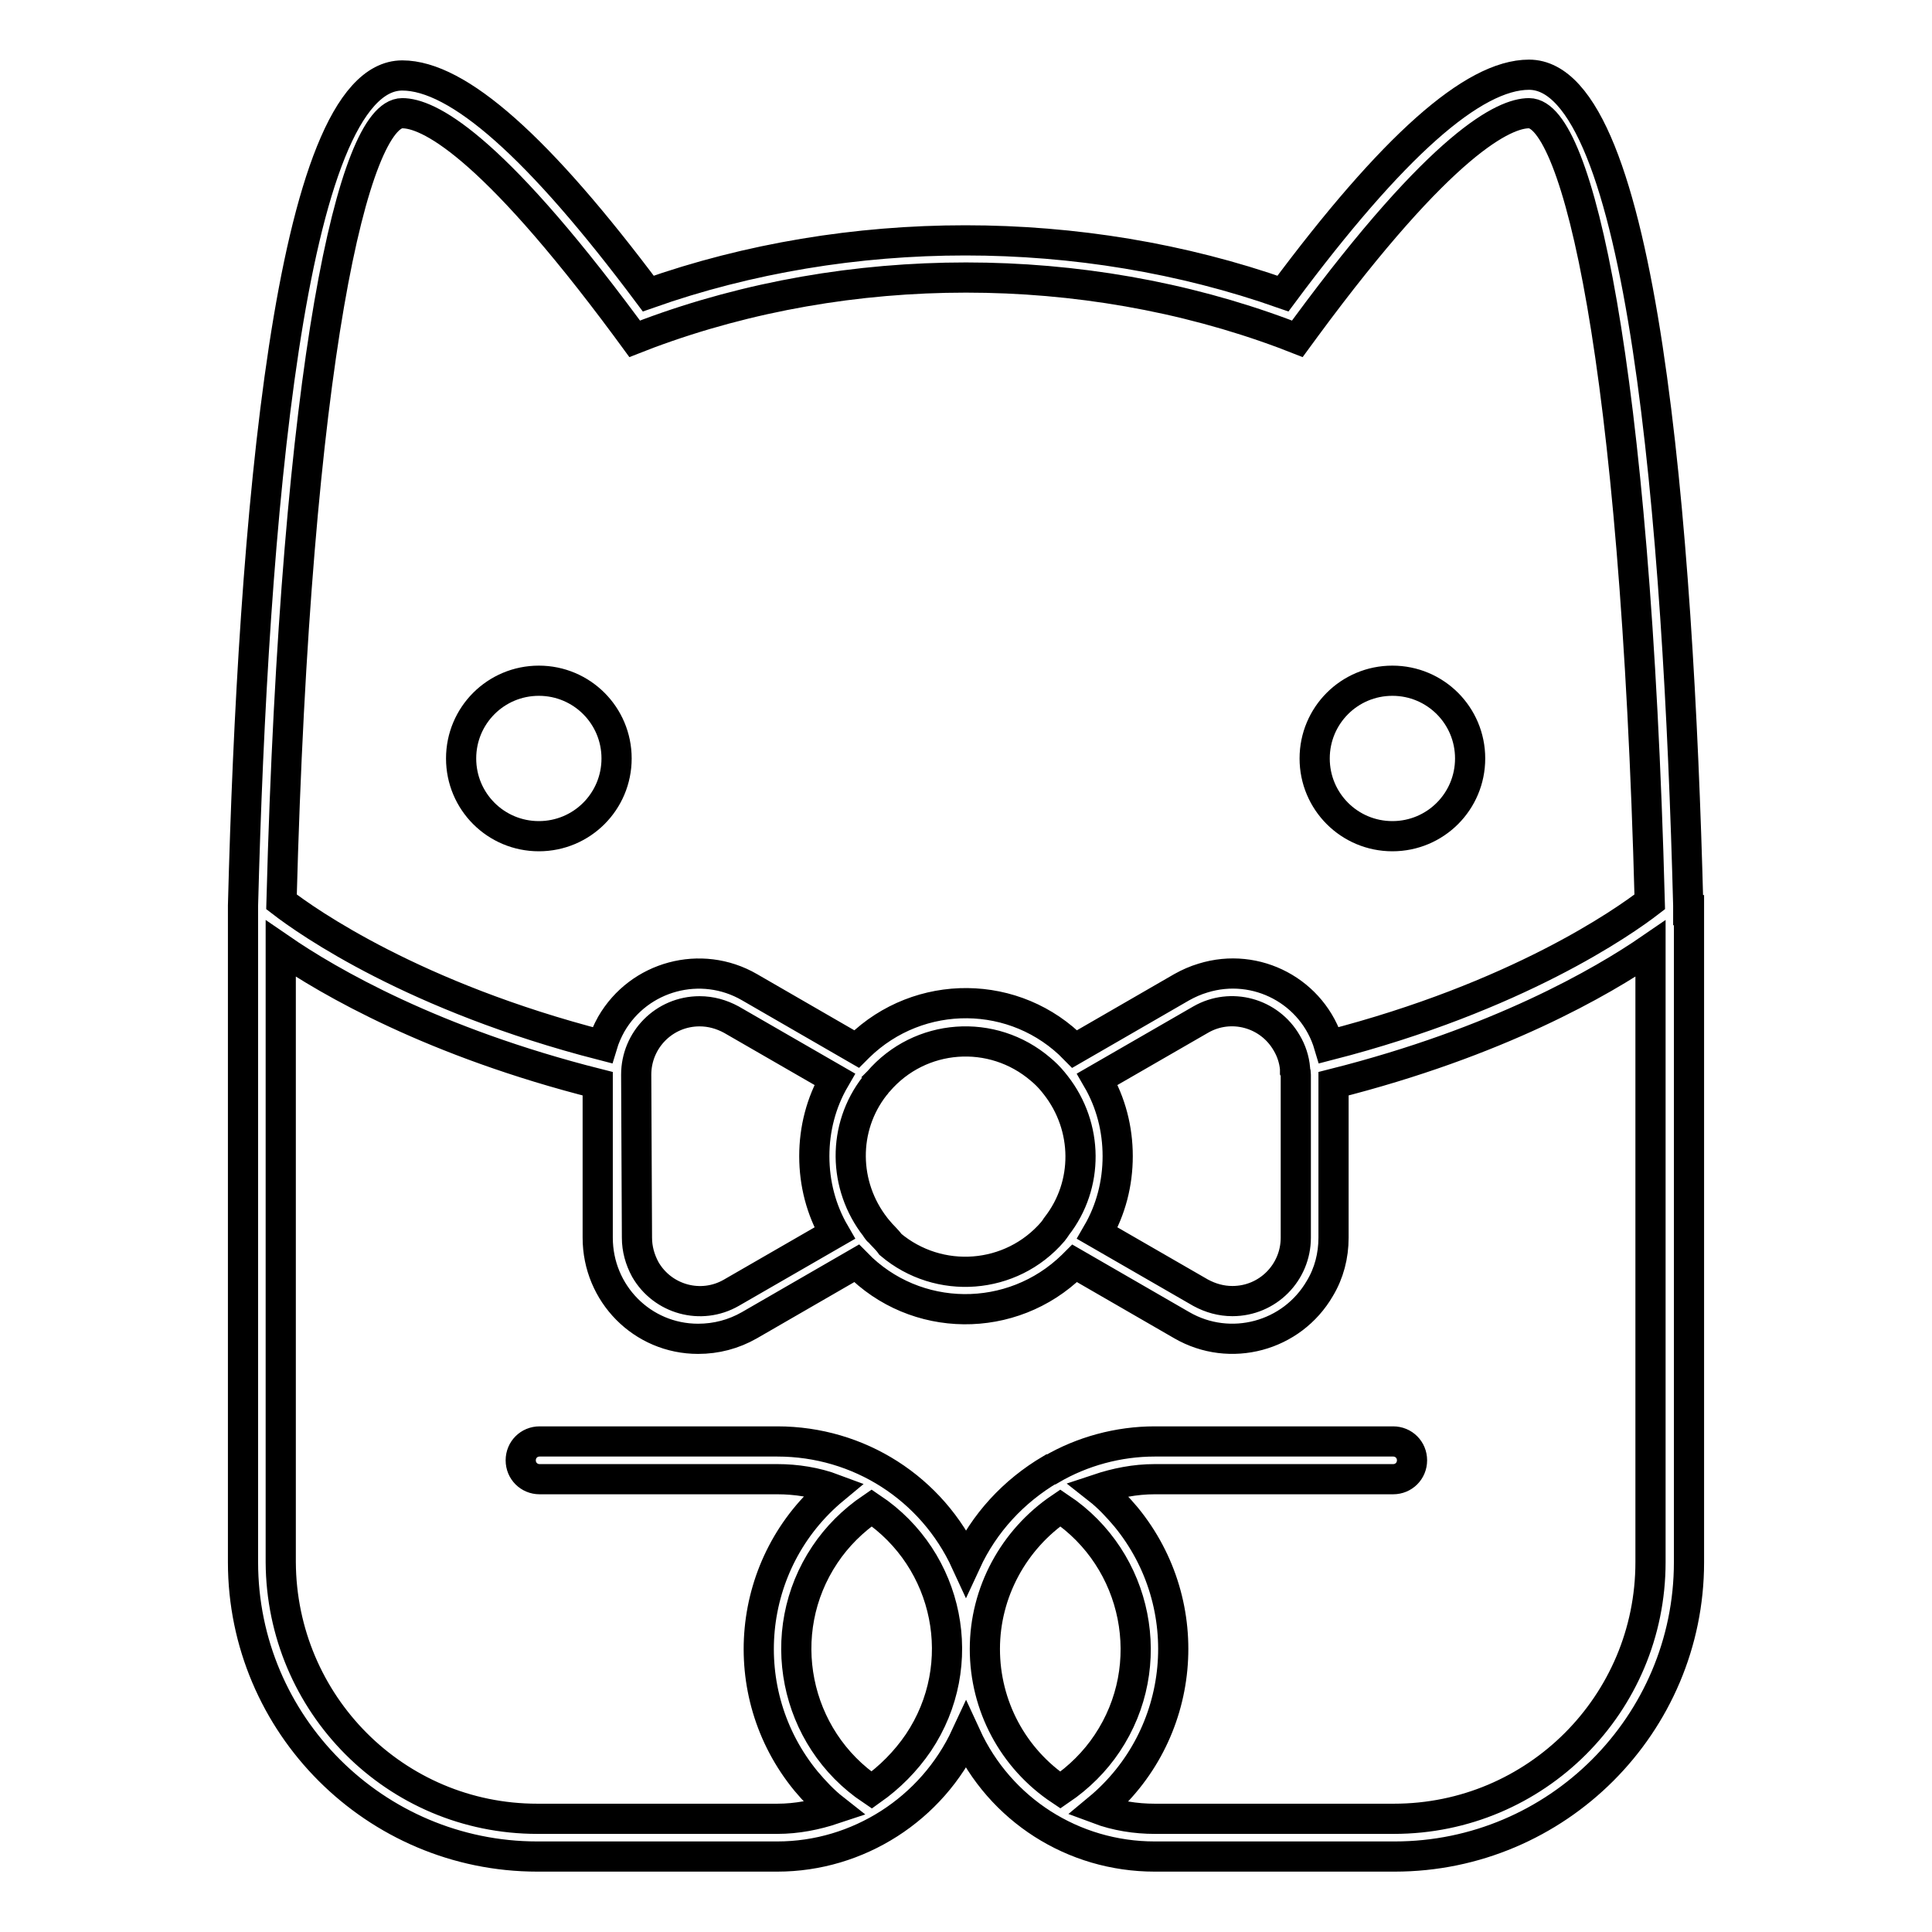 <?xml version="1.0" encoding="utf-8"?>
<!-- Svg Vector Icons : http://www.onlinewebfonts.com/icon -->
<!DOCTYPE svg PUBLIC "-//W3C//DTD SVG 1.1//EN" "http://www.w3.org/Graphics/SVG/1.1/DTD/svg11.dtd">
<svg version="1.1" xmlns="http://www.w3.org/2000/svg" xmlns:xlink="http://www.w3.org/1999/xlink" x="0px" y="0px" viewBox="0 0 256 256" enable-background="new 0 0 256 256" xml:space="preserve">
<g> <path stroke-width="4" fill-opacity="0" stroke="#000000"  d="M223.7,120.6v-0.6c-1.3-50.2-6-110.1-21.1-110.1c-7.4,0-18.1,9.5-32.6,29c-26.7-9.4-57.5-9.4-84.1,0 C71.4,19.5,60.7,10,53.3,10c-15,0-19.8,59.8-21.1,110v87c0,21.5,17.5,39,39,39H103c10.7,0,20.5-6.3,25-16c4.5,9.8,14.2,16,25,16 h31.8c21.5,0,39-17.5,39-39V120.6L223.7,120.6L223.7,120.6z M53.3,15c3.3,0,11.4,3.7,29.7,28.4l1.1,1.5l1.8-0.7 c26.6-9.9,57.6-9.9,84.2,0l1.8,0.7l1.1-1.5C191.2,18.7,199.4,15,202.6,15c6.4,0,14.1,32.7,16,104.5c-3.5,2.7-17.6,12.6-42.5,19 c-2.1-7.1-9.6-11.1-16.7-8.9c-1,0.3-1.9,0.7-2.8,1.2l-14.2,8.2c-7.8-8-20.6-8.1-28.6-0.3c-0.1,0.1-0.2,0.2-0.3,0.3l-14.2-8.2 c-6.4-3.7-14.6-1.5-18.3,4.9c-0.5,0.9-0.9,1.8-1.2,2.8c-24.9-6.4-39-16.3-42.5-19C39.2,47.7,46.9,15,53.3,15z M171.7,142.4V164 c0,4.6-3.7,8.4-8.4,8.4c-1.5,0-2.9-0.4-4.2-1.1l-13.7-7.9c1.8-3.1,2.7-6.6,2.7-10.2c0-3.6-0.9-7.1-2.7-10.2l13.7-7.9 c4-2.3,9.1-0.9,11.4,3.1c0.6,1,1,2.2,1.1,3.4c0,0.1,0,0.2,0,0.3C171.7,142.1,171.7,142.2,171.7,142.4L171.7,142.4z M84.3,142.4 c0-4.6,3.7-8.4,8.4-8.4c1.5,0,2.9,0.4,4.2,1.1l13.7,7.9c-1.8,3.1-2.7,6.6-2.7,10.2c0,3.6,0.9,7.1,2.7,10.2l-13.7,7.9 c-4,2.3-9.1,0.9-11.4-3.1c-0.7-1.3-1.1-2.7-1.1-4.2L84.3,142.4z M116.4,163.1L116.4,163.1c-0.1,0-0.1-0.1-0.2-0.2 c-0.1-0.1-0.1-0.2-0.2-0.3c-4.3-5.5-4.4-13.2-0.1-18.7c0.1-0.1,0.2-0.2,0.2-0.3l0.3-0.3c5.5-6.4,15.1-7.1,21.5-1.6 c0.6,0.5,1.1,1,1.6,1.6l0.4,0.5c4.3,5.5,4.4,13.2,0.1,18.7c-0.1,0.1-0.1,0.2-0.2,0.3l-0.3,0.4c-5.5,6.4-15.1,7.1-21.5,1.7 C117.5,164.2,116.9,163.7,116.4,163.1L116.4,163.1z M115.5,237.2c-10.3-6.9-13.1-20.9-6.2-31.2c1.6-2.4,3.7-4.5,6.2-6.2 c10.3,6.9,13.1,20.8,6.2,31.1C120,233.4,117.9,235.5,115.5,237.2z M130.5,218.5c0-7.5,3.8-14.5,10-18.7 c10.3,6.9,13.1,20.9,6.2,31.2c-1.6,2.4-3.7,4.5-6.2,6.2C134.2,233,130.5,226,130.5,218.5L130.5,218.5z M218.7,207 c0,18.8-15.2,34-34,34H153c-2.5,0-5.1-0.4-7.5-1.3c11.7-9.7,13.3-27,3.7-38.7c-1.1-1.3-2.3-2.6-3.7-3.7c2.4-0.8,4.9-1.3,7.5-1.3 h31.6c1.4,0,2.5-1.1,2.5-2.5c0-1.4-1.1-2.5-2.5-2.5H153c-4.8,0-9.6,1.3-13.7,3.7l-0.1,0c-4.9,2.9-8.8,7.1-11.2,12.3 c-4.5-9.8-14.2-16-25-16H71.5c-1.4,0-2.5,1.1-2.5,2.5c0,1.4,1.1,2.5,2.5,2.5H103c2.5,0,5.1,0.4,7.5,1.3c-11.7,9.7-13.3,27-3.7,38.7 c1.1,1.3,2.3,2.6,3.7,3.7c-2.4,0.8-4.9,1.3-7.5,1.3H71.2c-18.8,0-33.9-15.2-34-34v-81.3c6.4,4.4,20.2,12.4,42,17.9V164 c0,7.4,5.9,13.4,13.3,13.4c2.4,0,4.7-0.6,6.8-1.8l14.2-8.2c7.8,8,20.6,8.1,28.6,0.3c0.1-0.1,0.2-0.2,0.3-0.3l14.2,8.2 c6.4,3.7,14.6,1.5,18.3-4.9c1.2-2,1.8-4.3,1.8-6.7v-20.4c21.8-5.5,35.6-13.5,42-17.9L218.7,207L218.7,207z M61.1,100.5 c0,5.7,4.6,10.3,10.3,10.3s10.3-4.6,10.3-10.3c0-5.7-4.6-10.3-10.3-10.3S61.1,94.8,61.1,100.5L61.1,100.5z M174.2,100.5 c0,5.7,4.6,10.3,10.3,10.3c5.7,0,10.3-4.6,10.3-10.3c0,0,0,0,0,0c0-5.7-4.6-10.3-10.3-10.3S174.2,94.8,174.2,100.5 C174.2,100.5,174.2,100.5,174.2,100.5z"/></g>
</svg>